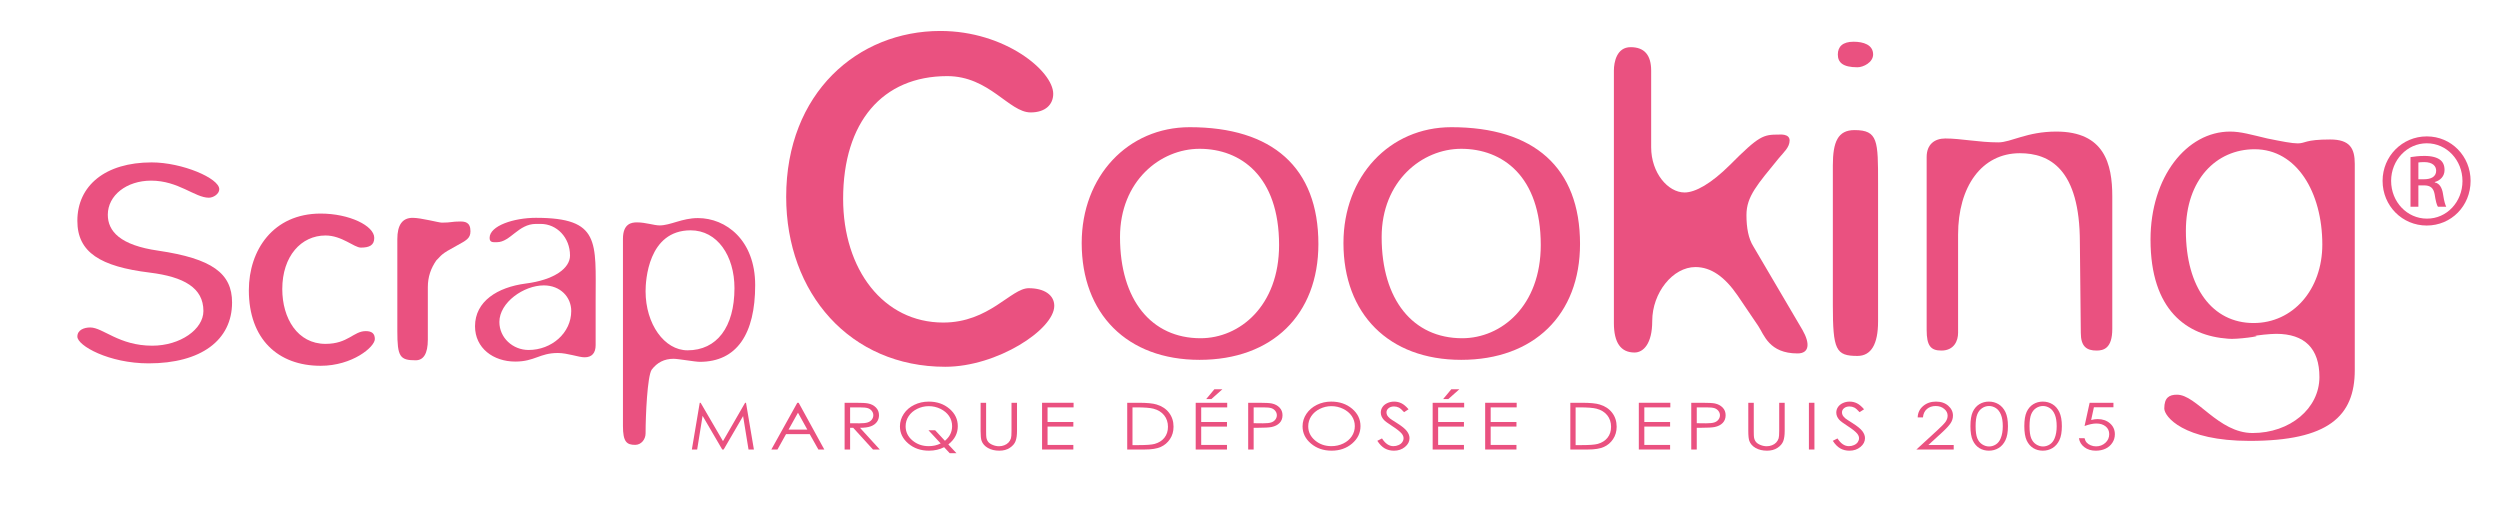 <?xml version="1.0" encoding="utf-8"?>
<!-- Generator: Adobe Illustrator 15.0.0, SVG Export Plug-In  -->
<!DOCTYPE svg PUBLIC "-//W3C//DTD SVG 1.1//EN" "http://www.w3.org/Graphics/SVG/1.1/DTD/svg11.dtd">
<svg version="1.1"
	 xmlns="http://www.w3.org/2000/svg" xmlns:xlink="http://www.w3.org/1999/xlink" xmlns:a="http://ns.adobe.com/AdobeSVGViewerExtensions/3.0/"
	 x="0px" y="0px" width="727px" height="148px" viewBox="51.015 224.624 727 148"
	 overflow="visible" enable-background="new 51.015 224.624 727 148" xml:space="preserve">
<defs>
</defs>
<g>
	<defs>
		<rect id="SVGID_36_" width="841.89" height="595.281"/>
	</defs>
	<clipPath id="SVGID_37_">
		<use xlink:href="#SVGID_36_"  overflow="visible"/>
	</clipPath>
	<path clip-path="url(#SVGID_37_)" fill="#EA5180" d="M350.727,257.317c-6.283,0-11.995-10.559-24.267-10.559
		c-18.849,0-30.264,13.414-30.264,35.683c0,20.559,11.705,35.98,29.113,35.98c13.423,0,19.695-9.988,24.854-9.988
		c4.567,0,7.434,1.997,7.434,5.134c0,6.837-16.577,17.715-31.71,17.715c-27.687,0-46.251-21.426-46.251-49.407
		c0-30.269,20.854-48.248,44.824-48.248c18.852,0,32.832,11.696,32.832,18.272C357.292,255.041,354.998,257.317,350.727,257.317"/>
</g>
<g>
	<defs>
		<rect id="SVGID_35_" width="841.89" height="595.281"/>
	</defs>
	<clipPath id="SVGID_38_">
		<use xlink:href="#SVGID_35_"  overflow="visible"/>
	</clipPath>
	<path clip-path="url(#SVGID_38_)" fill="#EA5180" d="M399.843,329.266c-21.126,0-34.271-13.419-34.271-33.969
		c0-19.427,13.432-33.686,31.418-33.686c23.991,0,37.414,11.685,37.414,33.972C434.402,316.147,420.981,329.266,399.843,329.266
		 M400.132,322.982c11.404,0,22.84-9.415,22.84-27.11c0-20.003-11.133-27.977-23.129-27.977c-11.422,0-23.128,9.397-23.128,25.675
		C376.715,311.856,385.858,322.982,400.132,322.982"/>
</g>
<g>
	<defs>
		<rect id="SVGID_34_" width="841.89" height="595.281"/>
	</defs>
	<clipPath id="SVGID_39_">
		<use xlink:href="#SVGID_34_"  overflow="visible"/>
	</clipPath>
	<path clip-path="url(#SVGID_39_)" fill="#EA5180" d="M475.929,329.266c-21.121,0-34.238-13.419-34.238-33.969
		c0-19.427,13.42-33.686,31.382-33.686c23.998,0,37.414,11.685,37.414,33.972C510.485,316.147,497.069,329.266,475.929,329.266
		 M476.214,322.982c11.439,0,22.855-9.415,22.855-27.11c0-20.003-11.109-27.977-23.141-27.977c-11.402,0-23.128,9.397-23.128,25.675
		C452.8,311.856,461.95,322.982,476.214,322.982"/>
</g>
<g>
	<defs>
		<rect id="SVGID_33_" width="841.89" height="595.281"/>
	</defs>
	<clipPath id="SVGID_40_">
		<use xlink:href="#SVGID_33_"  overflow="visible"/>
	</clipPath>
	<path clip-path="url(#SVGID_40_)" fill="#EA5180" d="M568.315,263.758c0.295,0,3.121-0.301,3.121,1.712
		c0,1.991-1.691,3.407-3.121,5.132c-6.277,7.706-9.43,11.131-9.43,16.547c0,3.713,0.57,6.863,2.02,9.146l14.266,24.272
		c2.293,4.002,1.984,6.836-1.428,6.836c-8.273,0-9.719-5.405-11.43-7.987l-5.992-8.844c-3.719-5.421-7.701-8.287-12.281-8.287
		c-6.553,0-12.557,7.447-12.557,15.703c0,6.581-2.561,9.148-5.141,9.148c-4.008,0-6.008-2.855-6.008-8.575v-73.387
		c0-2.559,0.854-6.833,4.869-6.833c3.986,0,5.971,2.268,5.971,6.833v22.286c0,7.421,4.871,13.136,9.711,13.136
		c3.154,0,7.732-2.58,13.176-7.986C562.599,264.037,563.753,263.758,568.315,263.758"/>
</g>
<g>
	<defs>
		<rect id="SVGID_32_" width="841.89" height="595.281"/>
	</defs>
	<clipPath id="SVGID_41_">
		<use xlink:href="#SVGID_32_"  overflow="visible"/>
	</clipPath>
	<path clip-path="url(#SVGID_41_)" fill="#EA5180" d="M597.157,318.132c0,6.586-2.021,9.996-5.986,9.996
		c-6.293,0-7.164-1.696-7.164-14.844v-40.534c0-6.859,1.449-10.295,6.305-10.295c6.848,0,6.848,3.136,6.848,15.432v40.244H597.157z
		 M591.171,244.187c-4.297,0-5.715-1.417-5.715-3.72c0-2.285,1.418-3.709,4.561-3.709c2.854,0,5.701,0.863,5.701,3.709
		C595.718,242.77,592.868,244.187,591.171,244.187"/>
</g>
<g>
	<defs>
		<rect id="SVGID_31_" width="841.89" height="595.281"/>
	</defs>
	<clipPath id="SVGID_42_">
		<use xlink:href="#SVGID_31_"  overflow="visible"/>
	</clipPath>
	<path clip-path="url(#SVGID_42_)" fill="#EA5180" d="M665.267,281.733v38.548c0,5.7-2.572,6.285-4.572,6.285
		c-2.871,0-4.582-1.16-4.582-5.132l-0.271-26.294c0-21.414-8.859-25.962-17.445-25.962c-11.111,0-17.971,9.706-17.971,23.689v28.567
		c0,2.274-1.152,5.132-4.863,5.132c-3.117,0-4.277-1.417-4.277-6V270.3c0-3.689,2.293-5.407,5.432-5.407
		c4.564,0,9.703,1.134,15.41,1.134c3.711,0,8.293-3.141,16.857-3.141C662.978,262.887,665.267,272.297,665.267,281.733"/>
</g>
<g>
	<defs>
		<rect id="SVGID_30_" width="841.89" height="595.281"/>
	</defs>
	<clipPath id="SVGID_43_">
		<use xlink:href="#SVGID_30_"  overflow="visible"/>
	</clipPath>
	<path clip-path="url(#SVGID_43_)" fill="#EA5180" d="M719.21,266.319c2.285,0,2.002-1.133,9.428-1.133
		c5.721,0,7.145,2.566,7.145,7.11v59.959c0,13.438-7.734,20.58-30.557,20.58c-19.406,0-24.838-7.144-24.838-9.41
		c0-3.178,1.424-4.025,3.697-4.025c5.719,0,12.014,11.146,21.992,11.146c10.854,0,19.426-7.121,19.426-16.281
		c0-8.283-4.291-12.562-12.572-12.562c0,0-2.275,0-6.275,0.567c2.846,0-5.416,1.147-7.703,0.854
		c-12-0.854-22.566-8.252-22.566-28.813c0-18.292,10.566-31.424,23.125-31.424c3.154,0,6.004,0.87,10.844,2.006
		C714.657,265.763,717.495,266.319,719.21,266.319 M706.362,318.562c11.439,0,19.982-9.697,19.982-22.83
		c0-15.134-7.41-27.708-19.689-27.708c-11.15,0-19.986,8.854-19.986,23.707C686.669,308.285,694.388,318.562,706.362,318.562"/>
</g>
<g>
	<defs>
		<rect id="SVGID_29_" width="841.89" height="595.281"/>
	</defs>
	<clipPath id="SVGID_44_">
		<use xlink:href="#SVGID_29_"  overflow="visible"/>
	</clipPath>
	<path clip-path="url(#SVGID_44_)" fill="#EA5180" d="M111.754,282.12c-4.065,0-8.841-4.965-16.798-4.965
		c-7.098,0-12.59,4.259-12.59,9.915c0,4.791,3.553,8.872,14.702,10.454c15.583,2.312,21.432,6.55,21.432,15.06
		c0,10.983-9.052,17.707-24.267,17.707c-11.514,0-20.721-5.141-20.721-7.785c0-1.945,1.97-2.653,3.733-2.653
		c3.715,0,8.327,5.299,18.044,5.299c8.155,0,14.879-4.771,14.879-10.088c0-6.729-5.652-9.937-15.596-11.165
		c-14.318-1.757-21.06-5.843-21.06-15.046c0-10.271,8.134-17.002,21.607-17.002c8.851,0,19.661,4.604,19.661,7.791
		C114.78,281.06,113.019,282.12,111.754,282.12"/>
</g>
<g>
	<defs>
		<rect id="SVGID_28_" width="841.89" height="595.281"/>
	</defs>
	<clipPath id="SVGID_45_">
		<use xlink:href="#SVGID_28_"  overflow="visible"/>
	</clipPath>
	<path clip-path="url(#SVGID_45_)" fill="#EA5180" d="M155.958,296.628c-1.958,0-5.509-3.525-10.284-3.525
		c-7.078,0-12.573,6.005-12.573,15.588c0,8.499,4.421,15.93,12.573,15.93c6.551,0,8.15-3.709,11.689-3.709
		c1.78,0,2.657,0.698,2.657,2.305c0,2.3-6.545,7.779-15.759,7.779c-12.407,0-20.881-7.779-20.881-21.959
		c0-11.669,7.068-22.307,20.881-22.307c8.318,0,15.589,3.539,15.589,7.076C159.85,295.942,158.437,296.628,155.958,296.628"/>
</g>
<g>
	<defs>
		<rect id="SVGID_27_" width="841.89" height="595.281"/>
	</defs>
	<clipPath id="SVGID_46_">
		<use xlink:href="#SVGID_27_"  overflow="visible"/>
	</clipPath>
	<path clip-path="url(#SVGID_46_)" fill="#EA5180" d="M184.812,289.034c1.41,0,3.012,0.177,3.012,2.827
		c0,2.124-1.236,2.667-4.065,4.238c-4.612,2.477-4.244,2.662-5.866,4.258c-1.585,2.29-2.465,4.768-2.465,7.805v15.229
		c0,4.064-1.25,6.006-3.539,6.006c-4.608,0-5.332-1.053-5.332-8.484v-26.75c0-4.069,1.426-6.193,4.456-6.193
		c2.48,0,7.601,1.4,8.502,1.4C182.333,289.368,182.333,289.034,184.812,289.034"/>
</g>
<g>
	<defs>
		<rect id="SVGID_26_" width="841.89" height="595.281"/>
	</defs>
	<clipPath id="SVGID_47_">
		<use xlink:href="#SVGID_26_"  overflow="visible"/>
	</clipPath>
	<path clip-path="url(#SVGID_47_)" fill="#EA5180" d="M189.152,319.498c0-7.274,6.551-11.336,14.699-12.414
		c8.317-1.051,12.926-4.437,12.926-8.146c0-5.307-3.905-9.198-8.487-9.198h-1.44c-5.125,0-7.432,5.313-11.321,5.313
		c-1.055,0-2.135,0.181-2.135-1.249c0-3.536,7.081-5.838,13.456-5.838c18.784,0,17.378,6.916,17.378,24.083v12.923
		c0,2.302-1.075,3.554-3.206,3.554c-1.763,0-4.964-1.252-7.784-1.252c-5.315,0-6.728,2.494-12.393,2.494
		C194.474,329.769,189.152,325.869,189.152,319.498 M204.737,326.397c6.708,0,12.393-4.963,12.393-11.336
		c0-4.071-3.188-7.446-7.977-7.446c-5.832,0-12.919,4.967-12.919,10.635C196.234,322.857,200.138,326.397,204.737,326.397"/>
</g>
<g>
	<defs>
		<rect id="SVGID_25_" width="841.89" height="595.281"/>
	</defs>
	<clipPath id="SVGID_48_">
		<use xlink:href="#SVGID_25_"  overflow="visible"/>
	</clipPath>
	<path clip-path="url(#SVGID_48_)" fill="#EA5180" d="M254.51,329.843c-1.413,0-6.232-0.883-7.624-0.883
		c-2.674,0-4.789,1.076-6.375,3.189c-1.251,1.934-1.76,13.35-1.76,18.48c0,1.775-1.267,3.361-3.029,3.361
		c-2.479,0-3.553-0.887-3.553-5.471V294.08c0-4.444,2.5-4.789,4.083-4.789c2.499,0,4.966,0.884,6.566,0.884
		c3.188,0,6.547-2.133,11.149-2.133c8.151,0,16.655,6.392,16.655,19.497C270.622,321.703,265.304,329.843,254.51,329.843
		 M250.954,326.496c8.505,0,13.644-6.74,13.644-18.08c0-9.383-4.966-16.814-12.747-16.814c-12.414,0-13.1,14.718-13.1,17.711
		C238.75,318.861,244.211,326.496,250.954,326.496"/>
</g>
<g>
	<defs>
		<rect id="SVGID_24_" width="841.89" height="595.281"/>
	</defs>
	<clipPath id="SVGID_49_">
		<use xlink:href="#SVGID_24_"  overflow="visible"/>
	</clipPath>
	<path clip-path="url(#SVGID_49_)" fill="#EA5180" d="M756.749,264.289c7.096,0,12.713,5.739,12.713,12.927
		c0,7.308-5.617,12.993-12.764,12.993c-7.08,0-12.828-5.685-12.828-12.993c0-7.188,5.748-12.927,12.828-12.927H756.749z
		 M756.698,266.292c-5.686,0-10.346,4.891-10.346,10.924c0,6.137,4.66,10.983,10.396,10.983c5.764,0.053,10.355-4.846,10.355-10.932
		c0-6.084-4.594-10.975-10.355-10.975H756.698z M754.28,284.749h-2.293v-14.436c1.221-0.175,2.35-0.345,4.088-0.345
		c2.188,0,3.615,0.462,4.48,1.098c0.865,0.626,1.332,1.599,1.332,2.997c0,1.868-1.281,3.048-2.834,3.493v0.128
		c1.266,0.22,2.129,1.379,2.414,3.503c0.332,2.244,0.688,3.095,0.912,3.562h-2.414c-0.354-0.467-0.678-1.8-0.963-3.688
		c-0.355-1.826-1.266-2.532-3.111-2.532h-1.611V284.749z M754.28,276.75h1.66c1.93,0,3.512-0.682,3.512-2.48
		c0-1.267-0.908-2.509-3.512-2.509c-0.734,0-1.256,0.062-1.66,0.108V276.75z"/>
</g>
<g>
	<defs>
		<rect id="SVGID_23_" width="841.89" height="595.281"/>
	</defs>
	<clipPath id="SVGID_50_">
		<use xlink:href="#SVGID_23_"  overflow="visible"/>
	</clipPath>
	<polygon clip-path="url(#SVGID_50_)" fill="#EA5180" points="252.208,355.343 254.497,341.75 254.757,341.75 261.258,352.908 
		267.697,341.75 267.953,341.75 270.25,355.343 268.686,355.343 267.106,345.623 261.455,355.343 261.043,355.343 255.326,345.548 
		253.752,355.343 	"/>
</g>
<g>
	<defs>
		<rect id="SVGID_22_" width="841.89" height="595.281"/>
	</defs>
	<clipPath id="SVGID_51_">
		<use xlink:href="#SVGID_22_"  overflow="visible"/>
	</clipPath>
	<path clip-path="url(#SVGID_51_)" fill="#EA5180" d="M283.266,341.75l7.458,13.594H289l-2.518-4.473h-6.887l-2.492,4.473h-1.781
		l7.553-13.594H283.266L283.266,341.75z M283.065,344.642l-2.744,4.92h5.469L283.065,344.642z"/>
</g>
<g>
	<defs>
		<rect id="SVGID_21_" width="841.89" height="595.281"/>
	</defs>
	<clipPath id="SVGID_52_">
		<use xlink:href="#SVGID_21_"  overflow="visible"/>
	</clipPath>
	<path clip-path="url(#SVGID_52_)" fill="#EA5180" d="M296.626,341.75h3.188c1.771,0,2.974,0.065,3.604,0.19
		c0.953,0.183,1.723,0.581,2.317,1.187c0.595,0.604,0.893,1.354,0.893,2.246c0,0.738-0.203,1.387-0.614,1.947
		c-0.408,0.562-0.996,0.988-1.76,1.273c-0.757,0.285-1.806,0.432-3.152,0.438l5.755,6.311h-1.98l-5.746-6.311h-0.904v6.311h-1.6
		V341.75L296.626,341.75z M298.227,343.089v4.615l2.756,0.019c1.065,0,1.857-0.091,2.366-0.261c0.514-0.17,0.906-0.444,1.195-0.824
		c0.289-0.385,0.432-0.807,0.432-1.271c0-0.455-0.143-0.871-0.435-1.244c-0.293-0.373-0.672-0.641-1.145-0.799
		s-1.257-0.234-2.354-0.234H298.227L298.227,343.089z"/>
</g>
<g>
	<defs>
		<rect id="SVGID_20_" width="841.89" height="595.281"/>
	</defs>
	<clipPath id="SVGID_53_">
		<use xlink:href="#SVGID_20_"  overflow="visible"/>
	</clipPath>
	<path clip-path="url(#SVGID_53_)" fill="#EA5180" d="M326.789,353.869l2.37,2.547h-1.966l-1.626-1.75
		c-1.306,0.678-2.779,1.018-4.412,1.018c-2.368,0-4.368-0.686-5.995-2.068c-1.63-1.377-2.445-3.047-2.445-5.002
		c0-1.312,0.377-2.525,1.121-3.645c0.743-1.11,1.759-1.988,3.047-2.612c1.283-0.632,2.693-0.944,4.229-0.944
		c2.373,0,4.366,0.687,5.989,2.064c1.631,1.38,2.442,3.07,2.442,5.08c0,1.043-0.224,2.002-0.669,2.865
		C328.43,352.294,327.737,353.106,326.789,353.869 M325.801,352.805c1.393-1.154,2.088-2.577,2.088-4.263
		c0-1.08-0.292-2.059-0.885-2.93c-0.588-0.873-1.421-1.564-2.494-2.094c-1.072-0.523-2.205-0.784-3.39-0.784
		c-1.198,0-2.325,0.261-3.382,0.782c-1.061,0.518-1.886,1.223-2.479,2.115c-0.595,0.892-0.89,1.877-0.89,2.973
		c0,1.607,0.655,2.977,1.966,4.088c1.315,1.114,2.897,1.672,4.749,1.672c1.27,0,2.427-0.262,3.48-0.789l-3.559-3.838h1.939
		L325.801,352.805z"/>
</g>
<g>
	<defs>
		<rect id="SVGID_19_" width="841.89" height="595.281"/>
	</defs>
	<clipPath id="SVGID_54_">
		<use xlink:href="#SVGID_19_"  overflow="visible"/>
	</clipPath>
	<path clip-path="url(#SVGID_54_)" fill="#EA5180" d="M336.176,341.75h1.601v8.207c0,0.969,0.021,1.582,0.064,1.817
		c0.078,0.538,0.261,0.985,0.55,1.347c0.292,0.363,0.74,0.662,1.343,0.904c0.601,0.243,1.201,0.365,1.81,0.365
		c0.529,0,1.039-0.096,1.525-0.286c0.482-0.188,0.89-0.452,1.216-0.792s0.565-0.75,0.716-1.23c0.112-0.348,0.163-1.054,0.163-2.125
		v-8.207h1.6v8.207c0,1.211-0.139,2.193-0.421,2.944c-0.274,0.745-0.835,1.397-1.675,1.952c-0.832,0.557-1.847,0.829-3.036,0.829
		c-1.287,0-2.393-0.261-3.313-0.782c-0.925-0.521-1.536-1.215-1.849-2.076c-0.195-0.535-0.293-1.486-0.293-2.867V341.75
		L336.176,341.75z"/>
</g>
<g>
	<defs>
		<rect id="SVGID_18_" width="841.89" height="595.281"/>
	</defs>
	<clipPath id="SVGID_55_">
		<use xlink:href="#SVGID_18_"  overflow="visible"/>
	</clipPath>
	<polygon clip-path="url(#SVGID_55_)" fill="#EA5180" points="354.048,341.75 363.212,341.75 363.212,343.089 355.644,343.089 
		355.644,347.339 363.143,347.339 363.143,348.671 355.644,348.671 355.644,354.011 363.143,354.011 363.143,355.343 
		354.048,355.343 	"/>
</g>
<g>
	<defs>
		<rect id="SVGID_17_" width="841.89" height="595.281"/>
	</defs>
	<clipPath id="SVGID_56_">
		<use xlink:href="#SVGID_17_"  overflow="visible"/>
	</clipPath>
	<path clip-path="url(#SVGID_56_)" fill="#EA5180" d="M378.809,355.343V341.75h3.323c2.387,0,4.123,0.162,5.202,0.496
		c1.549,0.459,2.761,1.26,3.634,2.402c0.876,1.137,1.312,2.495,1.312,4.07c0,1.363-0.347,2.562-1.036,3.595
		c-0.695,1.039-1.592,1.799-2.696,2.287c-1.107,0.495-2.657,0.741-4.646,0.741h-5.093V355.343z M380.342,354.059h1.852
		c2.211,0,3.741-0.116,4.598-0.349c1.202-0.338,2.15-0.932,2.836-1.799c0.69-0.863,1.032-1.923,1.032-3.172
		c0-1.311-0.374-2.429-1.117-3.359c-0.747-0.93-1.79-1.565-3.121-1.912c-0.998-0.256-2.646-0.379-4.949-0.379h-1.13V354.059z"/>
</g>
<g>
	<defs>
		<rect id="SVGID_16_" width="841.89" height="595.281"/>
	</defs>
	<clipPath id="SVGID_57_">
		<use xlink:href="#SVGID_16_"  overflow="visible"/>
	</clipPath>
	<path clip-path="url(#SVGID_57_)" fill="#EA5180" d="M398.726,341.75h9.163v1.34h-7.564v4.25h7.5v1.332h-7.5v5.34h7.5v1.332h-9.099
		V341.75z M404.143,337.832h2.333l-3.203,2.849h-1.5L404.143,337.832z"/>
</g>
<g>
	<defs>
		<rect id="SVGID_15_" width="841.89" height="595.281"/>
	</defs>
	<clipPath id="SVGID_58_">
		<use xlink:href="#SVGID_15_"  overflow="visible"/>
	</clipPath>
	<path clip-path="url(#SVGID_58_)" fill="#EA5180" d="M413.984,341.75h3.179c1.827,0,3.057,0.069,3.699,0.203
		c0.913,0.197,1.661,0.586,2.237,1.184c0.578,0.592,0.869,1.337,0.869,2.238c0,0.906-0.281,1.652-0.846,2.238
		c-0.566,0.59-1.348,0.985-2.338,1.188c-0.72,0.148-2.082,0.225-4.065,0.225h-1.142v6.316h-1.593V341.75z M415.578,343.089v4.604
		l2.707,0.029c1.094,0,1.896-0.086,2.405-0.256c0.506-0.168,0.903-0.442,1.192-0.819c0.295-0.38,0.438-0.804,0.438-1.271
		c0-0.455-0.145-0.869-0.438-1.246c-0.289-0.383-0.669-0.649-1.145-0.809c-0.477-0.158-1.25-0.234-2.33-0.234h-2.829V343.089z"/>
</g>
<g>
	<defs>
		<rect id="SVGID_14_" width="841.89" height="595.281"/>
	</defs>
	<clipPath id="SVGID_59_">
		<use xlink:href="#SVGID_14_"  overflow="visible"/>
	</clipPath>
	<path clip-path="url(#SVGID_59_)" fill="#EA5180" d="M438.117,341.41c2.426,0,4.449,0.688,6.086,2.065
		c1.627,1.373,2.443,3.062,2.443,5.065c0,1.99-0.816,3.676-2.441,5.067c-1.631,1.388-3.611,2.073-5.957,2.073
		c-2.371,0-4.373-0.686-6.006-2.068c-1.629-1.377-2.443-3.047-2.443-5.002c0-1.312,0.369-2.521,1.111-3.637
		c0.746-1.111,1.762-1.98,3.041-2.617C435.232,341.724,436.625,341.41,438.117,341.41 M438.193,342.735
		c-1.188,0-2.311,0.261-3.369,0.784c-1.061,0.527-1.883,1.229-2.482,2.115c-0.59,0.89-0.893,1.875-0.893,2.971
		c0,1.607,0.662,2.977,1.977,4.088c1.318,1.114,2.91,1.672,4.768,1.672c1.238,0,2.389-0.26,3.445-0.769
		c1.059-0.511,1.877-1.21,2.471-2.099c0.59-0.884,0.887-1.875,0.887-2.957c0-1.078-0.297-2.058-0.887-2.929
		c-0.594-0.872-1.426-1.565-2.502-2.094C440.537,342.996,439.398,342.735,438.193,342.735"/>
</g>
<g>
	<defs>
		<rect id="SVGID_13_" width="841.89" height="595.281"/>
	</defs>
	<clipPath id="SVGID_60_">
		<use xlink:href="#SVGID_13_"  overflow="visible"/>
	</clipPath>
	<path clip-path="url(#SVGID_60_)" fill="#EA5180" d="M451.539,352.812l1.361-0.693c0.957,1.496,2.061,2.248,3.312,2.248
		c0.539,0,1.039-0.105,1.51-0.32c0.477-0.209,0.836-0.496,1.076-0.855c0.244-0.354,0.371-0.73,0.371-1.135
		c0-0.454-0.176-0.896-0.539-1.342c-0.51-0.602-1.418-1.328-2.744-2.178c-1.332-0.855-2.162-1.477-2.482-1.861
		c-0.572-0.635-0.854-1.33-0.854-2.078c0-0.592,0.164-1.127,0.498-1.616c0.332-0.479,0.807-0.87,1.412-1.146
		c0.602-0.285,1.262-0.424,1.969-0.424c0.756,0,1.459,0.156,2.115,0.478c0.658,0.319,1.355,0.903,2.082,1.749l-1.3,0.843
		c-0.605-0.681-1.115-1.122-1.535-1.343c-0.428-0.211-0.895-0.319-1.389-0.319c-0.646,0-1.174,0.163-1.584,0.5
		c-0.408,0.328-0.615,0.739-0.615,1.228c0,0.295,0.072,0.584,0.215,0.861c0.148,0.271,0.412,0.576,0.797,0.902
		c0.209,0.174,0.898,0.626,2.064,1.357c1.383,0.871,2.332,1.642,2.846,2.318c0.519,0.678,0.779,1.357,0.779,2.043
		c0,0.985-0.443,1.842-1.326,2.566c-0.881,0.729-1.949,1.089-3.209,1.089c-0.973,0-1.854-0.22-2.645-0.656
		C452.933,354.585,452.205,353.848,451.539,352.812"/>
</g>
<g>
	<defs>
		<rect id="SVGID_12_" width="841.89" height="595.281"/>
	</defs>
	<clipPath id="SVGID_61_">
		<use xlink:href="#SVGID_12_"  overflow="visible"/>
	</clipPath>
	<path clip-path="url(#SVGID_61_)" fill="#EA5180" d="M467.632,341.75h9.162v1.34h-7.566v4.25h7.504v1.332h-7.504v5.34h7.504v1.332
		h-9.1V341.75z M473.04,337.832h2.342l-3.209,2.849h-1.502L473.04,337.832z"/>
</g>
<g>
	<defs>
		<rect id="SVGID_11_" width="841.89" height="595.281"/>
	</defs>
	<clipPath id="SVGID_62_">
		<use xlink:href="#SVGID_11_"  overflow="visible"/>
	</clipPath>
	<polygon clip-path="url(#SVGID_62_)" fill="#EA5180" points="482.901,341.75 492.067,341.75 492.067,343.089 484.501,343.089 
		484.501,347.339 492.001,347.339 492.001,348.671 484.501,348.671 484.501,354.011 492.001,354.011 492.001,355.343 
		482.901,355.343 	"/>
</g>
<g>
	<defs>
		<rect id="SVGID_10_" width="841.89" height="595.281"/>
	</defs>
	<clipPath id="SVGID_63_">
		<use xlink:href="#SVGID_10_"  overflow="visible"/>
	</clipPath>
	<path clip-path="url(#SVGID_63_)" fill="#EA5180" d="M507.667,355.343V341.75h3.318c2.395,0,4.131,0.162,5.203,0.496
		c1.553,0.459,2.762,1.26,3.637,2.402c0.875,1.137,1.312,2.495,1.312,4.07c0,1.363-0.348,2.562-1.037,3.595
		c-0.691,1.039-1.588,1.799-2.691,2.287c-1.107,0.495-2.656,0.741-4.646,0.741h-5.096V355.343z M509.202,354.059h1.848
		c2.207,0,3.746-0.116,4.596-0.349c1.203-0.338,2.15-0.932,2.84-1.799c0.688-0.863,1.027-1.923,1.027-3.172
		c0-1.311-0.371-2.429-1.111-3.359c-0.748-0.93-1.787-1.565-3.121-1.912c-0.998-0.256-2.648-0.379-4.949-0.379h-1.127v10.97H509.202
		z"/>
</g>
<g>
	<defs>
		<rect id="SVGID_9_" width="841.89" height="595.281"/>
	</defs>
	<clipPath id="SVGID_64_">
		<use xlink:href="#SVGID_9_"  overflow="visible"/>
	</clipPath>
	<polygon clip-path="url(#SVGID_64_)" fill="#EA5180" points="527.583,341.75 536.749,341.75 536.749,343.089 529.183,343.089 
		529.183,347.339 536.681,347.339 536.681,348.671 529.183,348.671 529.183,354.011 536.681,354.011 536.681,355.343 
		527.583,355.343 	"/>
</g>
<g>
	<defs>
		<rect id="SVGID_8_" width="841.89" height="595.281"/>
	</defs>
	<clipPath id="SVGID_65_">
		<use xlink:href="#SVGID_8_"  overflow="visible"/>
	</clipPath>
	<path clip-path="url(#SVGID_65_)" fill="#EA5180" d="M542.835,341.75h3.189c1.82,0,3.055,0.069,3.695,0.203
		c0.912,0.197,1.658,0.586,2.238,1.184c0.58,0.592,0.869,1.337,0.869,2.238c0,0.906-0.281,1.652-0.846,2.238
		c-0.57,0.59-1.35,0.985-2.342,1.188c-0.727,0.148-2.082,0.225-4.064,0.225h-1.141v6.316h-1.6V341.75L542.835,341.75z
		 M544.435,343.089v4.604l2.699,0.029c1.1,0,1.9-0.086,2.408-0.256c0.514-0.168,0.904-0.442,1.195-0.819
		c0.289-0.38,0.439-0.804,0.439-1.271c0-0.455-0.15-0.869-0.439-1.246c-0.291-0.383-0.672-0.649-1.145-0.809
		c-0.475-0.158-1.258-0.234-2.334-0.234h-2.824V343.089z"/>
</g>
<g>
	<defs>
		<rect id="SVGID_7_" width="841.89" height="595.281"/>
	</defs>
	<clipPath id="SVGID_66_">
		<use xlink:href="#SVGID_7_"  overflow="visible"/>
	</clipPath>
	<path clip-path="url(#SVGID_66_)" fill="#EA5180" d="M559.417,341.75h1.594v8.207c0,0.969,0.025,1.582,0.064,1.817
		c0.084,0.538,0.268,0.985,0.561,1.347c0.287,0.363,0.732,0.662,1.332,0.904c0.602,0.243,1.209,0.365,1.816,0.365
		c0.529,0,1.033-0.096,1.525-0.286c0.482-0.188,0.891-0.452,1.213-0.792c0.324-0.34,0.566-0.75,0.721-1.23
		c0.104-0.348,0.162-1.054,0.162-2.125v-8.207h1.596v8.207c0,1.211-0.137,2.193-0.416,2.944c-0.283,0.745-0.832,1.397-1.672,1.952
		c-0.838,0.557-1.854,0.829-3.043,0.829c-1.287,0-2.391-0.261-3.314-0.782c-0.918-0.521-1.535-1.215-1.846-2.076
		c-0.189-0.535-0.293-1.486-0.293-2.867V341.75L559.417,341.75z"/>
</g>
<g>
	<defs>
		<rect id="SVGID_6_" width="841.89" height="595.281"/>
	</defs>
	<clipPath id="SVGID_67_">
		<use xlink:href="#SVGID_6_"  overflow="visible"/>
	</clipPath>
	<rect x="577.046" y="341.75" clip-path="url(#SVGID_67_)" fill="#EA5180" width="1.605" height="13.594"/>
</g>
<g>
	<defs>
		<rect id="SVGID_5_" width="841.89" height="595.281"/>
	</defs>
	<clipPath id="SVGID_68_">
		<use xlink:href="#SVGID_5_"  overflow="visible"/>
	</clipPath>
	<path clip-path="url(#SVGID_68_)" fill="#EA5180" d="M583.995,352.812l1.361-0.693c0.955,1.496,2.059,2.248,3.312,2.248
		c0.535,0,1.039-0.105,1.514-0.32c0.469-0.209,0.824-0.496,1.074-0.855c0.242-0.354,0.369-0.73,0.369-1.135
		c0-0.454-0.182-0.896-0.543-1.342c-0.504-0.602-1.416-1.328-2.738-2.178c-1.334-0.855-2.162-1.477-2.488-1.861
		c-0.562-0.635-0.85-1.33-0.85-2.078c0-0.592,0.166-1.127,0.502-1.616c0.33-0.479,0.799-0.87,1.406-1.146
		c0.605-0.285,1.264-0.424,1.975-0.424c0.754,0,1.457,0.156,2.109,0.478c0.656,0.319,1.35,0.903,2.086,1.749l-1.303,0.843
		c-0.605-0.681-1.119-1.122-1.543-1.343c-0.424-0.211-0.885-0.319-1.389-0.319c-0.639,0-1.168,0.163-1.578,0.5
		c-0.406,0.328-0.613,0.739-0.613,1.228c0,0.295,0.068,0.584,0.213,0.861c0.152,0.271,0.418,0.576,0.801,0.902
		c0.207,0.174,0.898,0.626,2.062,1.357c1.383,0.871,2.332,1.642,2.848,2.318c0.51,0.678,0.771,1.357,0.771,2.043
		c0,0.985-0.439,1.842-1.32,2.566c-0.881,0.729-1.949,1.089-3.209,1.089c-0.977,0-1.857-0.22-2.643-0.656
		C585.392,354.585,584.663,353.848,583.995,352.812"/>
</g>
<g>
	<defs>
		<rect id="SVGID_4_" width="841.89" height="595.281"/>
	</defs>
	<clipPath id="SVGID_69_">
		<use xlink:href="#SVGID_4_"  overflow="visible"/>
	</clipPath>
	<path clip-path="url(#SVGID_69_)" fill="#EA5180" d="M610.206,346.003h-1.529c0.039-1.34,0.568-2.438,1.58-3.301
		c1.012-0.861,2.256-1.293,3.744-1.293c1.469,0,2.662,0.406,3.568,1.209c0.916,0.811,1.365,1.764,1.365,2.858
		c0,0.771-0.215,1.496-0.652,2.169c-0.428,0.673-1.268,1.586-2.521,2.744l-3.986,3.643h7.377v1.311h-10.855l6.109-5.61
		c1.234-1.126,2.043-1.967,2.418-2.506c0.371-0.554,0.559-1.121,0.559-1.728c0-0.768-0.332-1.426-1.006-1.976
		c-0.67-0.555-1.488-0.829-2.467-0.829c-1.016,0-1.867,0.29-2.547,0.87C610.687,344.148,610.302,344.957,610.206,346.003"/>
</g>
<g>
	<defs>
		<rect id="SVGID_3_" width="841.89" height="595.281"/>
	</defs>
	<clipPath id="SVGID_70_">
		<use xlink:href="#SVGID_3_"  overflow="visible"/>
	</clipPath>
	<path clip-path="url(#SVGID_70_)" fill="#EA5180" d="M624.017,348.557c0-1.798,0.223-3.183,0.678-4.164
		c0.451-0.974,1.092-1.718,1.918-2.226c0.828-0.504,1.752-0.758,2.77-0.758c1.033,0,1.98,0.26,2.816,0.764
		c0.84,0.509,1.508,1.269,2,2.287c0.48,1.018,0.729,2.377,0.729,4.097c0,1.707-0.242,3.063-0.723,4.069
		c-0.484,1.013-1.146,1.771-1.996,2.289c-0.84,0.515-1.793,0.768-2.826,0.768c-1.018,0-1.941-0.246-2.766-0.744
		c-0.812-0.5-1.455-1.246-1.914-2.23C624.245,351.718,624.017,350.33,624.017,348.557 M625.524,348.578
		c0,1.534,0.164,2.696,0.482,3.483c0.32,0.782,0.801,1.378,1.434,1.782c0.629,0.408,1.289,0.615,1.994,0.615
		c0.713,0,1.373-0.199,1.994-0.598c0.611-0.402,1.082-0.992,1.396-1.789c0.4-0.966,0.602-2.136,0.602-3.496
		c0-1.367-0.178-2.492-0.533-3.361c-0.354-0.873-0.848-1.508-1.475-1.916c-0.627-0.404-1.287-0.604-1.984-0.604
		c-0.709,0-1.375,0.199-1.994,0.604c-0.625,0.408-1.1,0.998-1.426,1.787C625.687,345.875,625.524,347.035,625.524,348.578"/>
</g>
<g>
	<defs>
		<rect id="SVGID_2_" width="841.89" height="595.281"/>
	</defs>
	<clipPath id="SVGID_71_">
		<use xlink:href="#SVGID_2_"  overflow="visible"/>
	</clipPath>
	<path clip-path="url(#SVGID_71_)" fill="#EA5180" d="M639.687,348.557c0-1.798,0.229-3.183,0.682-4.164
		c0.455-0.974,1.096-1.718,1.922-2.226c0.826-0.504,1.752-0.758,2.77-0.758c1.035,0,1.975,0.26,2.816,0.764
		c0.838,0.509,1.504,1.269,1.992,2.287c0.486,1.018,0.734,2.377,0.734,4.097c0,1.707-0.238,3.063-0.725,4.069
		c-0.48,1.013-1.145,1.771-1.994,2.289c-0.85,0.515-1.791,0.768-2.824,0.768c-1.02,0-1.943-0.246-2.76-0.744
		c-0.822-0.5-1.465-1.246-1.926-2.23C639.917,351.718,639.687,350.33,639.687,348.557 M641.202,348.578
		c0,1.534,0.164,2.696,0.482,3.483c0.32,0.782,0.801,1.378,1.43,1.782c0.631,0.408,1.293,0.615,2,0.615
		c0.705,0,1.371-0.199,1.984-0.598c0.619-0.402,1.09-0.992,1.404-1.789c0.396-0.966,0.598-2.136,0.598-3.496
		c0-1.367-0.174-2.492-0.531-3.361c-0.352-0.873-0.848-1.508-1.473-1.916c-0.627-0.404-1.287-0.604-1.982-0.604
		c-0.713,0-1.377,0.199-2,0.604c-0.621,0.408-1.098,0.998-1.422,1.787C641.366,345.875,641.202,347.035,641.202,348.578"/>
</g>
<g>
	<defs>
		<rect id="SVGID_1_" width="841.89" height="595.281"/>
	</defs>
	<clipPath id="SVGID_72_">
		<use xlink:href="#SVGID_1_"  overflow="visible"/>
	</clipPath>
	<path clip-path="url(#SVGID_72_)" fill="#EA5180" d="M665.603,341.75v1.299h-5.678l-0.801,3.709
		c0.695-0.178,1.322-0.266,1.881-0.266c1.453,0,2.652,0.416,3.596,1.244c0.945,0.825,1.416,1.887,1.416,3.184
		c0,0.892-0.24,1.715-0.727,2.453c-0.484,0.75-1.141,1.317-1.973,1.717c-0.836,0.395-1.787,0.594-2.873,0.594
		c-1.303,0-2.393-0.337-3.285-1.014c-0.895-0.67-1.422-1.539-1.592-2.614h1.637c0.121,0.522,0.328,0.946,0.623,1.272
		c0.293,0.326,0.686,0.588,1.176,0.791c0.49,0.2,0.998,0.305,1.539,0.305c1.053,0,1.953-0.344,2.707-1.018
		c0.75-0.68,1.127-1.523,1.127-2.533c0-0.92-0.334-1.666-1.021-2.233c-0.684-0.569-1.592-0.862-2.729-0.862
		c-0.941,0-2.084,0.243-3.422,0.729l1.477-6.756H665.603L665.603,341.75z"/>
</g>
</svg>
